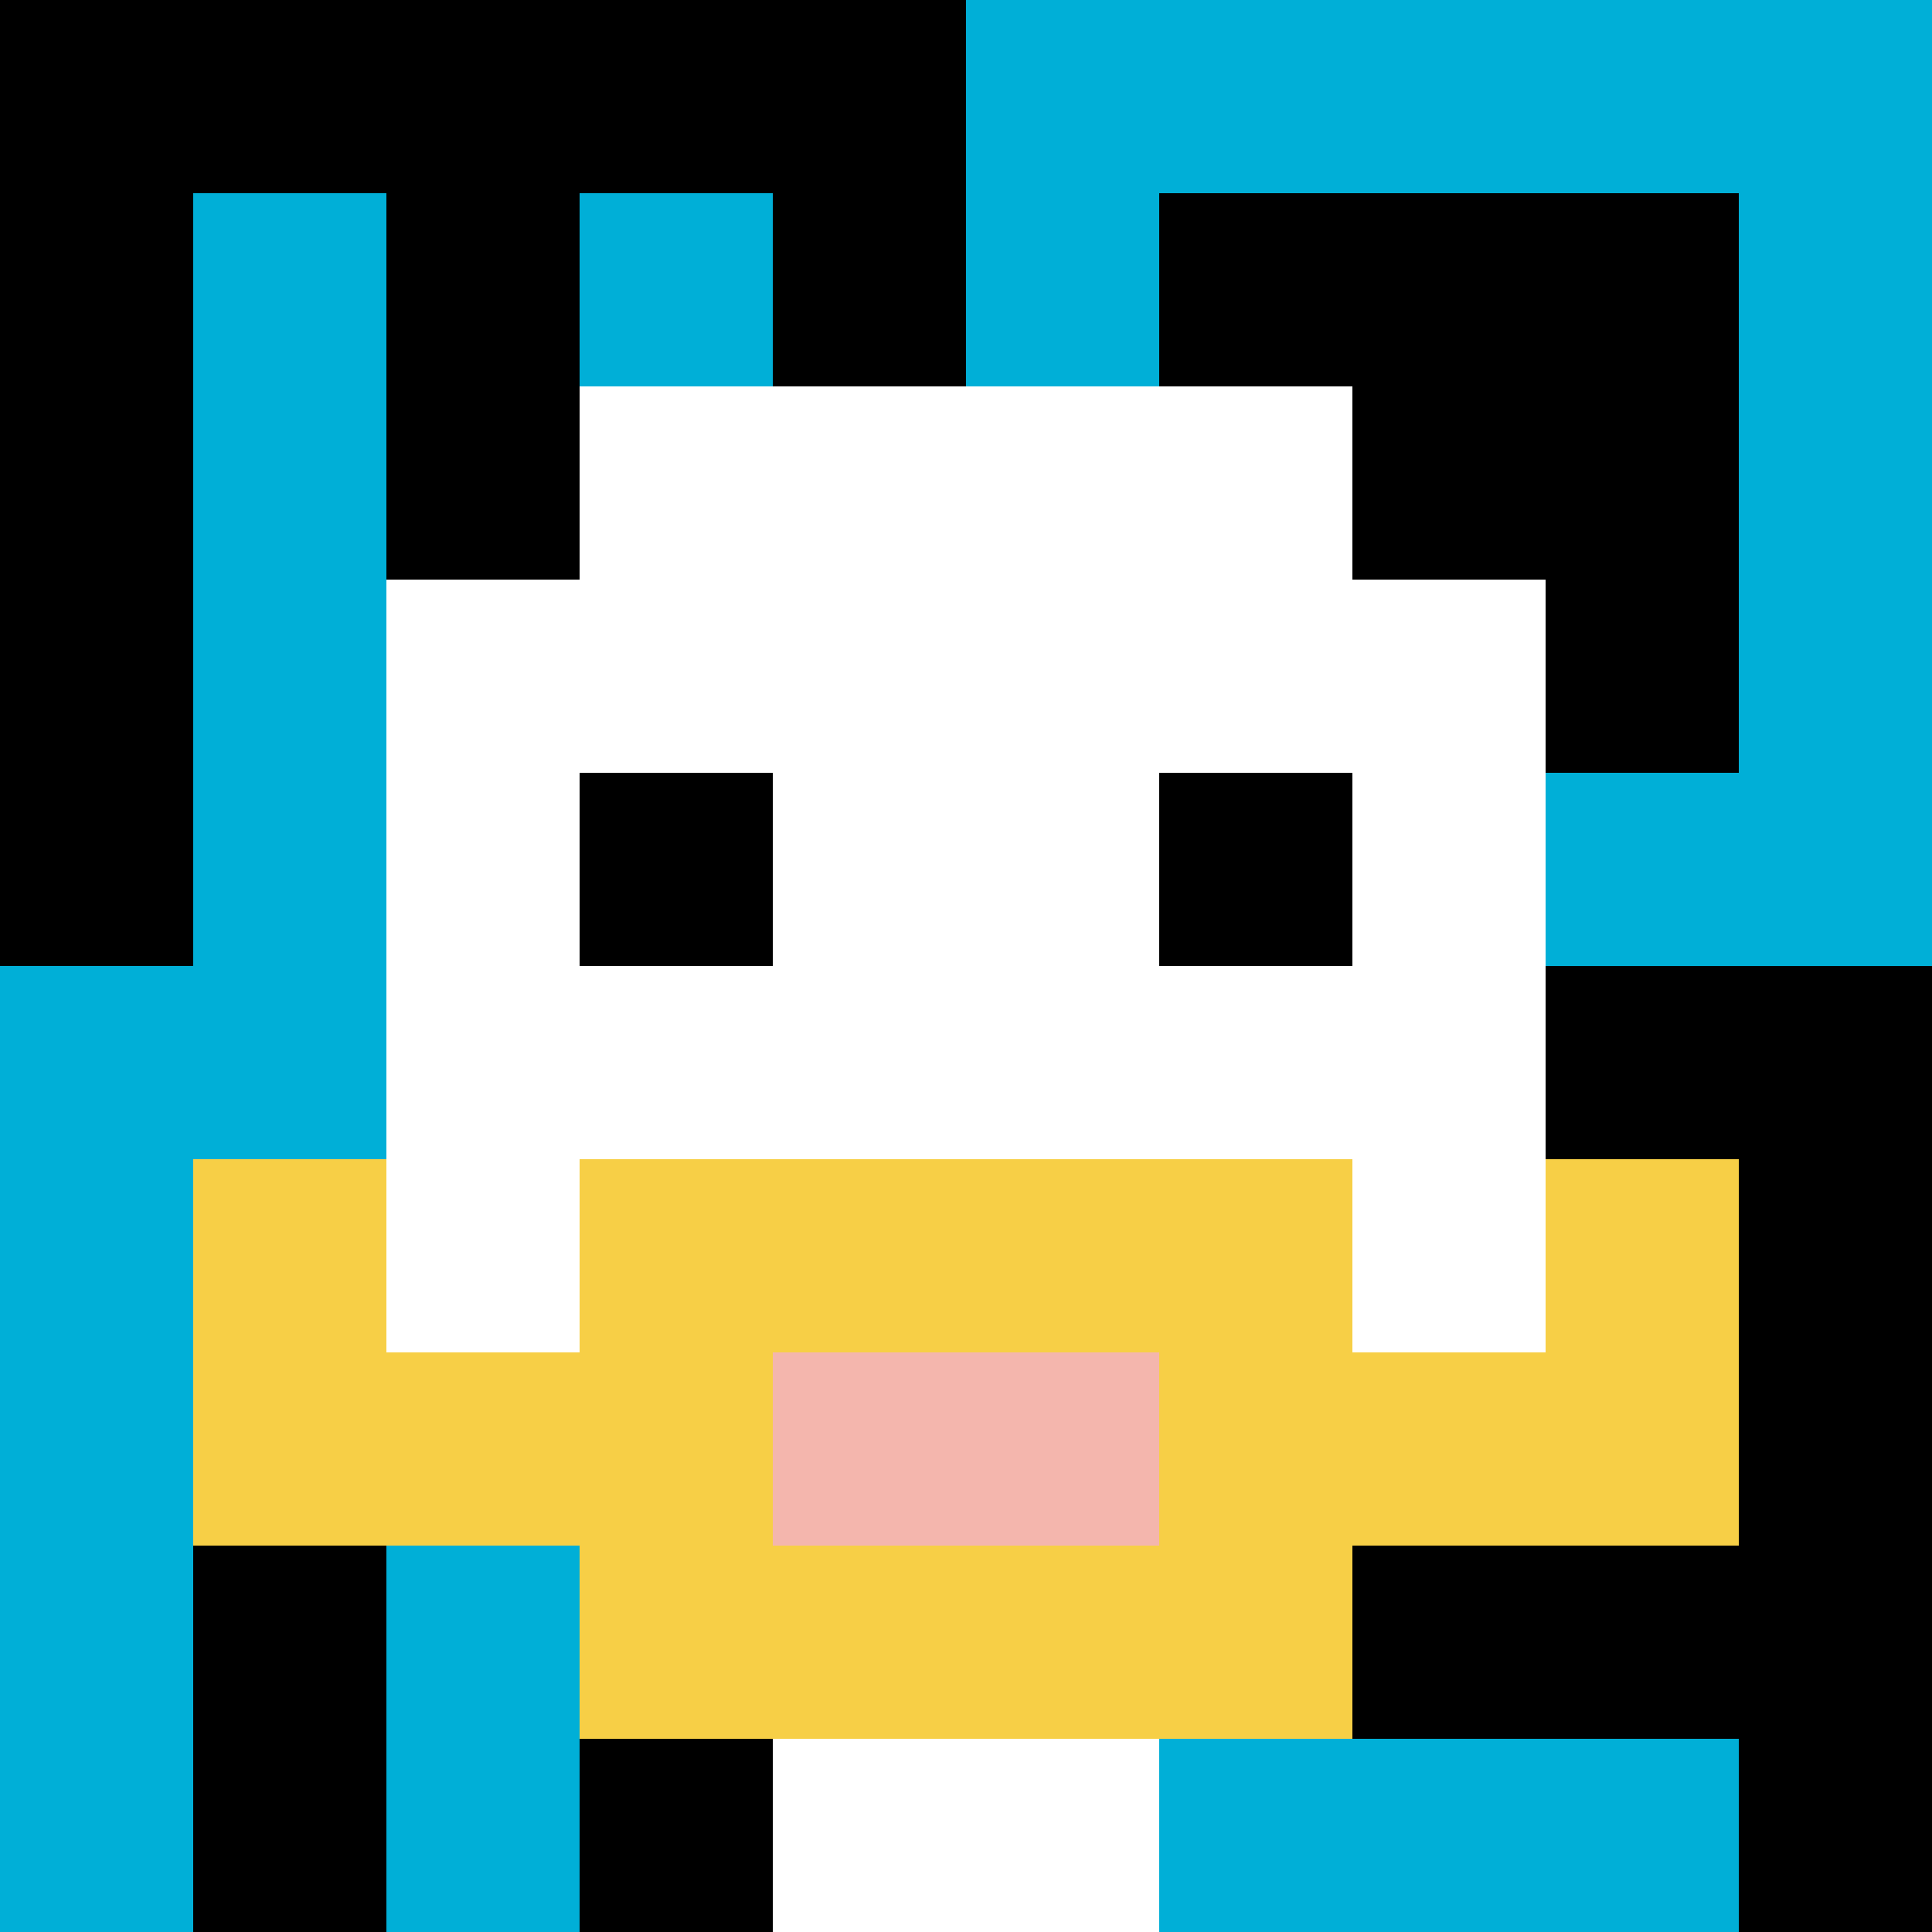 <svg xmlns="http://www.w3.org/2000/svg" version="1.1" width="858" height="858"><title>'goose-pfp-704374' by Dmitri Cherniak</title><desc>seed=704374
backgroundColor=#ffffff
padding=20
innerPadding=0
timeout=500
dimension=1
border=false
Save=function(){return n.handleSave()}
frame=1910

Rendered at Sun Sep 15 2024 22:24:52 GMT+0800 (中国标准时间)
Generated in &lt;1ms
</desc><defs></defs><rect width="100%" height="100%" fill="#ffffff"></rect><g><g id="0-0"><rect x="0" y="0" height="858" width="858" fill="#00AFD7"></rect><g><rect id="0-0-0-0-5-1" x="0" y="0" width="429" height="85.8" fill="#000000"></rect><rect id="0-0-0-0-1-5" x="0" y="0" width="85.8" height="429" fill="#000000"></rect><rect id="0-0-2-0-1-5" x="171.6" y="0" width="85.8" height="429" fill="#000000"></rect><rect id="0-0-4-0-1-5" x="343.2" y="0" width="85.8" height="429" fill="#000000"></rect><rect id="0-0-6-1-3-3" x="514.8" y="85.8" width="257.4" height="257.4" fill="#000000"></rect><rect id="0-0-1-6-1-4" x="85.8" y="514.8" width="85.8" height="343.2" fill="#000000"></rect><rect id="0-0-3-6-1-4" x="257.4" y="514.8" width="85.8" height="343.2" fill="#000000"></rect><rect id="0-0-5-5-5-1" x="429" y="429" width="429" height="85.8" fill="#000000"></rect><rect id="0-0-5-8-5-1" x="429" y="686.4" width="429" height="85.8" fill="#000000"></rect><rect id="0-0-5-5-1-5" x="429" y="429" width="85.8" height="429" fill="#000000"></rect><rect id="0-0-9-5-1-5" x="772.2" y="429" width="85.8" height="429" fill="#000000"></rect></g><g><rect id="0-0-3-2-4-7" x="257.4" y="171.6" width="343.2" height="600.6" fill="#ffffff"></rect><rect id="0-0-2-3-6-5" x="171.6" y="257.4" width="514.8" height="429" fill="#ffffff"></rect><rect id="0-0-4-8-2-2" x="343.2" y="686.4" width="171.6" height="171.6" fill="#ffffff"></rect><rect id="0-0-1-7-8-1" x="85.8" y="600.6" width="686.4" height="85.8" fill="#F7CF46"></rect><rect id="0-0-3-6-4-3" x="257.4" y="514.8" width="343.2" height="257.4" fill="#F7CF46"></rect><rect id="0-0-4-7-2-1" x="343.2" y="600.6" width="171.6" height="85.8" fill="#F4B6AD"></rect><rect id="0-0-1-6-1-2" x="85.8" y="514.8" width="85.8" height="171.6" fill="#F7CF46"></rect><rect id="0-0-8-6-1-2" x="686.4" y="514.8" width="85.8" height="171.6" fill="#F7CF46"></rect><rect id="0-0-3-4-1-1" x="257.4" y="343.2" width="85.8" height="85.8" fill="#000000"></rect><rect id="0-0-6-4-1-1" x="514.8" y="343.2" width="85.8" height="85.8" fill="#000000"></rect></g><rect x="0" y="0" stroke="white" stroke-width="0" height="858" width="858" fill="none"></rect></g></g></svg>